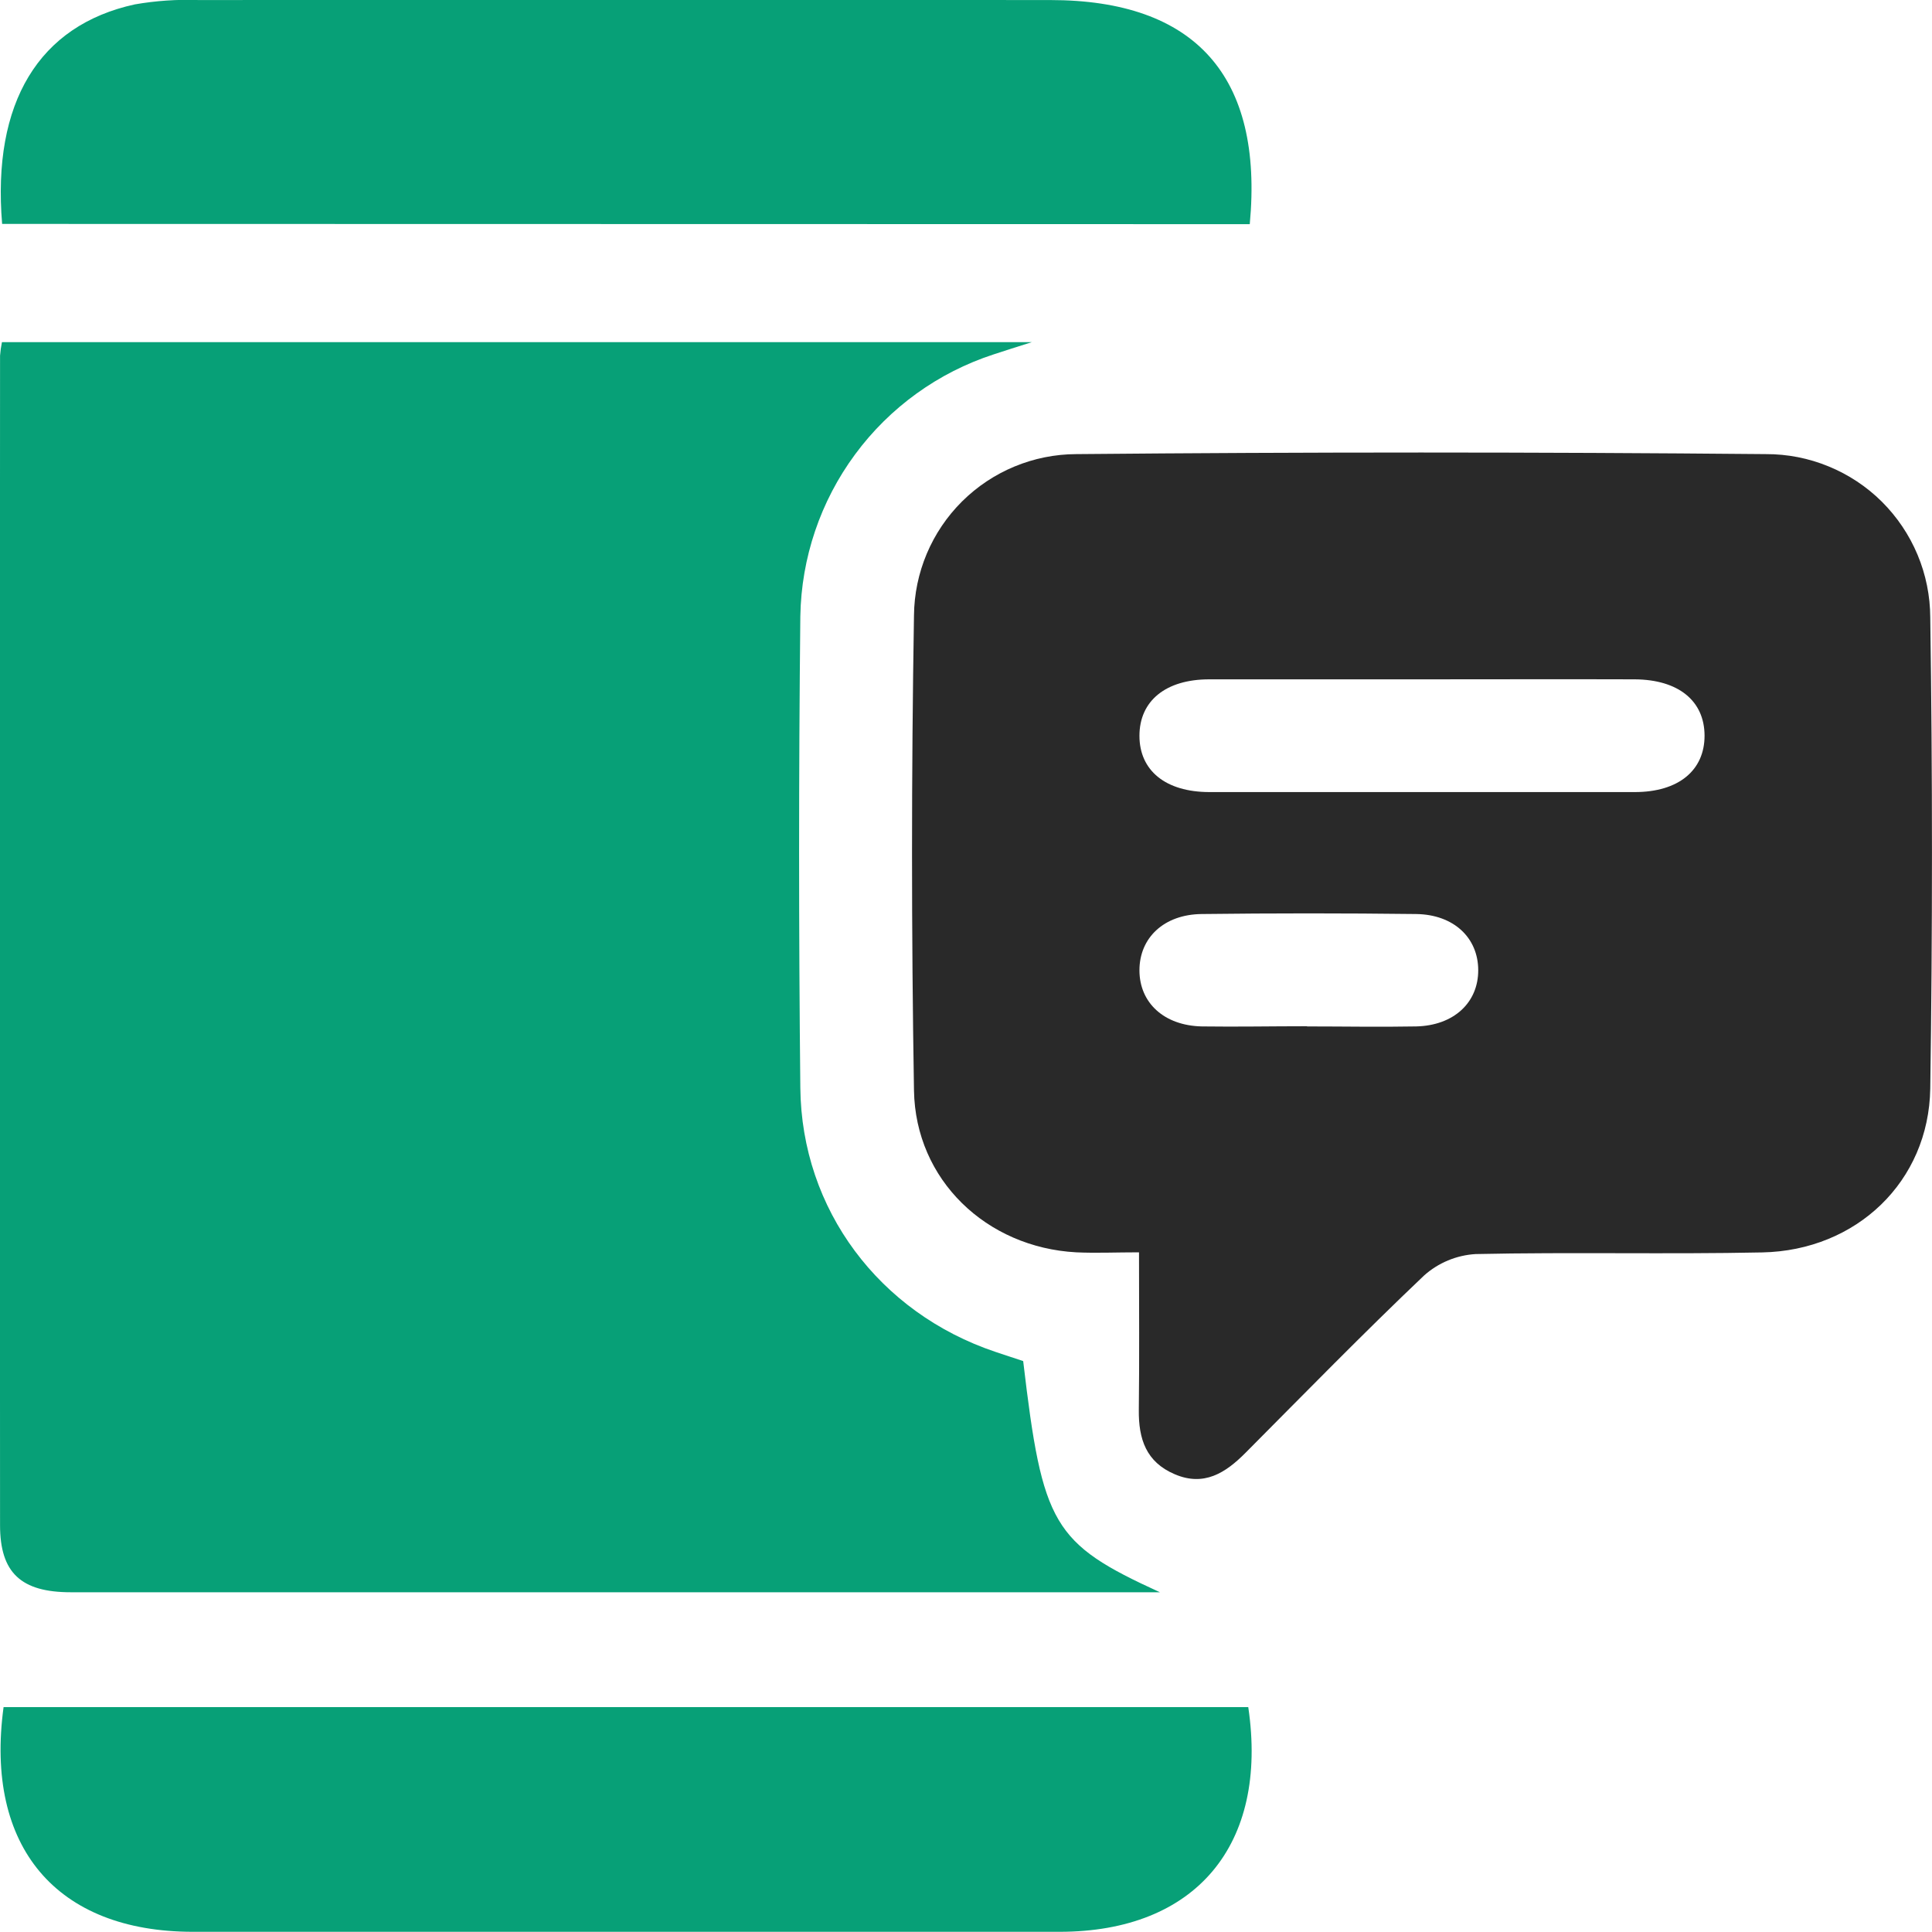 <svg width="40" height="40" viewBox="0 0 40 40" fill="none" xmlns="http://www.w3.org/2000/svg">
<g clip-path="url(#clip0_663_5605)">
<path d="M24.015 32.966H10.524C7.505 32.966 4.486 32.966 1.466 32.966C0.435 32.966 0.001 32.562 0.001 31.578C-0.005 23.507 -0.005 15.436 0.001 7.364C0.008 7.27 0.021 7.176 0.04 7.084H21.363C21.029 7.19 20.8 7.261 20.573 7.337C19.424 7.711 18.421 8.435 17.704 9.407C16.986 10.379 16.59 11.551 16.57 12.759C16.536 16.013 16.536 19.267 16.57 22.522C16.594 25.043 18.207 27.183 20.609 27.989L21.184 28.18C21.584 31.579 21.796 31.951 24.015 32.966Z" fill="#07A077"/>
<path d="M23.582 25.928C23.099 25.928 22.69 25.947 22.282 25.928C20.424 25.828 18.952 24.429 18.923 22.574C18.869 19.298 18.869 16.021 18.923 12.743C18.931 11.857 19.288 11.009 19.917 10.383C20.546 9.758 21.395 9.405 22.282 9.402C27.041 9.358 31.799 9.358 36.559 9.402C37.004 9.4 37.446 9.486 37.858 9.656C38.271 9.825 38.646 10.073 38.962 10.387C39.278 10.702 39.529 11.075 39.701 11.486C39.873 11.897 39.962 12.338 39.964 12.784C40.011 16.034 40.011 19.284 39.964 22.537C39.934 24.462 38.436 25.891 36.485 25.93C34.51 25.971 32.532 25.921 30.55 25.964C30.155 25.988 29.779 26.144 29.484 26.408C28.227 27.602 27.008 28.851 25.781 30.085C25.368 30.499 24.925 30.779 24.325 30.524C23.725 30.27 23.572 29.789 23.578 29.193C23.591 28.133 23.582 27.073 23.582 25.928ZM29.479 14.065C27.997 14.065 26.512 14.065 25.036 14.065C24.13 14.065 23.591 14.515 23.591 15.234C23.591 15.952 24.13 16.398 25.039 16.399C27.975 16.399 30.911 16.399 33.847 16.399C34.753 16.399 35.292 15.949 35.291 15.23C35.289 14.512 34.752 14.07 33.844 14.065C32.389 14.06 30.933 14.065 29.479 14.065ZM27.061 21.251C27.814 21.251 28.567 21.265 29.32 21.251C30.101 21.233 30.607 20.756 30.605 20.086C30.604 19.416 30.098 18.933 29.317 18.924C27.836 18.906 26.356 18.906 24.878 18.924C24.097 18.933 23.591 19.417 23.591 20.089C23.591 20.761 24.099 21.233 24.881 21.251C25.607 21.261 26.334 21.247 27.061 21.247V21.251Z" fill="#292929"/>
<path d="M0.044 4.636C-0.166 2.124 0.804 0.524 2.791 0.091C3.226 0.015 3.668 -0.015 4.109 0.001C9.988 -0.005 15.867 -0.005 21.745 0.001C24.744 0.001 26.162 1.577 25.875 4.641L0.044 4.636Z" fill="#07A077"/>
<path d="M0.074 35.344H25.844C26.267 38.201 24.751 39.994 21.94 39.996C15.957 39.996 9.974 39.996 3.991 39.996C1.17 39.994 -0.32 38.24 0.074 35.344Z" fill="#07A077"/>
</g>
<defs>
<clipPath id="clip0_663_5605">
<rect width="40" height="40" fill="white"/>
</clipPath>
</defs>
</svg>
